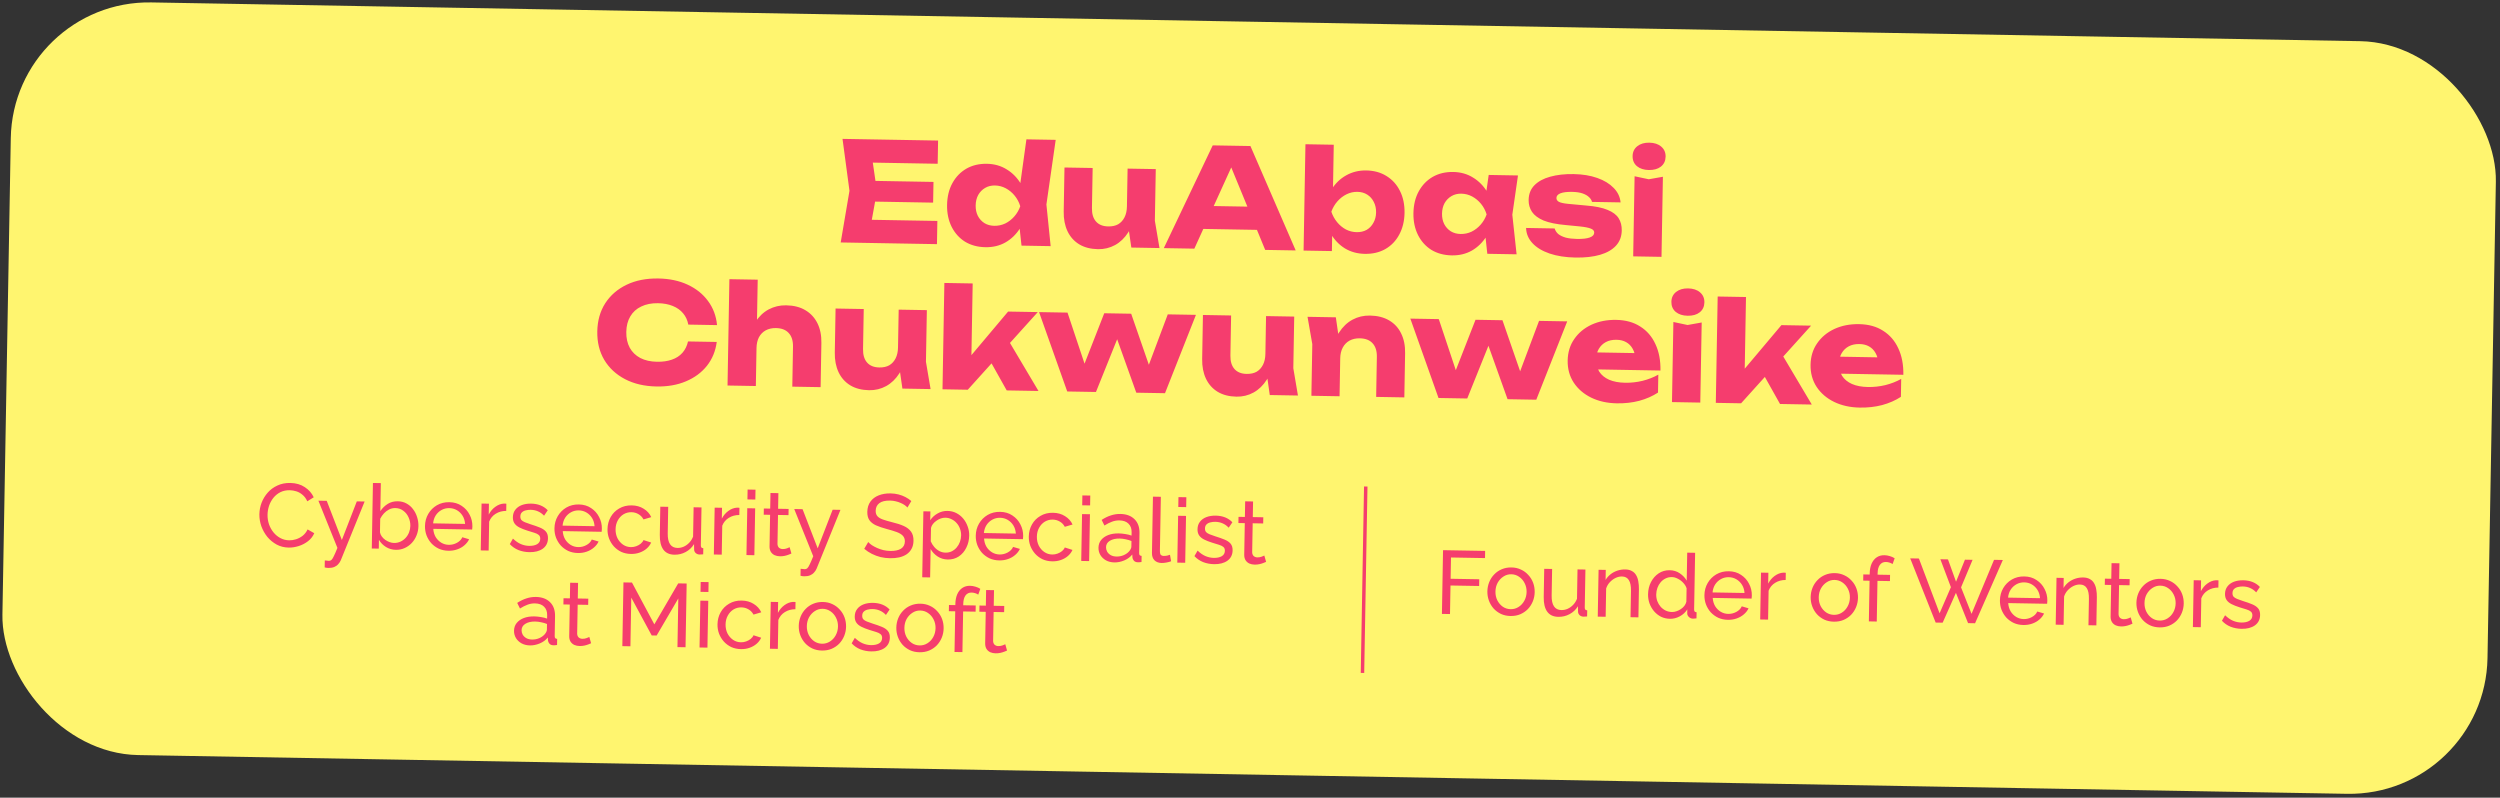 <?xml version="1.0" encoding="UTF-8"?> <svg xmlns="http://www.w3.org/2000/svg" width="724" height="231" viewBox="0 0 724 231" fill="none"><rect x="0" y="0" width="724" height="231" fill="#333333" stroke="none"/><rect x="3.824" width="719.79" height="218" rx="40" transform="rotate(1.005 3.824 0)" fill="#FFF56F"></rect><path d="M270.339 52.683L270.233 58.682L248.277 58.297L248.382 52.298L270.339 52.683ZM253.968 55.396L251.798 67.4L248.504 63.582L271.461 63.985L271.343 70.704L243.467 70.215L246.01 55.257L243.993 40.219L271.669 40.705L271.551 47.424L248.795 47.024L252.22 43.324L253.968 55.396ZM295.83 71.133L294.9 62.556L296.349 59.781L295.051 56.237L297.25 40.353L305.729 40.502L303.04 59.218L304.269 71.281L295.83 71.133ZM297.79 59.766C297.374 62.159 296.591 64.252 295.439 66.046C294.314 67.839 292.889 69.228 291.165 70.211C289.468 71.168 287.54 71.628 285.38 71.59C283.141 71.551 281.176 71.023 279.487 70.006C277.825 68.964 276.53 67.527 275.602 65.698C274.674 63.841 274.231 61.726 274.273 59.353C274.316 56.927 274.833 54.816 275.824 53.019C276.816 51.223 278.161 49.833 279.858 48.849C281.582 47.866 283.564 47.394 285.804 47.434C287.964 47.471 289.874 48.012 291.536 49.054C293.226 50.071 294.614 51.495 295.702 53.328C296.791 55.134 297.486 57.28 297.79 59.766ZM282.552 59.498C282.532 60.618 282.741 61.622 283.179 62.51C283.644 63.398 284.285 64.103 285.102 64.624C285.92 65.118 286.863 65.375 287.929 65.394C289.049 65.413 290.106 65.192 291.101 64.729C292.097 64.24 292.976 63.562 293.737 62.695C294.499 61.828 295.077 60.838 295.47 59.725C295.117 58.572 294.575 57.549 293.843 56.656C293.112 55.763 292.258 55.055 291.28 54.531C290.303 54.007 289.254 53.735 288.134 53.715C287.068 53.697 286.117 53.933 285.281 54.425C284.446 54.918 283.78 55.599 283.285 56.471C282.816 57.343 282.572 58.352 282.552 59.498ZM317.98 72.162C315.847 72.124 314.028 71.652 312.524 70.746C311.046 69.84 309.922 68.58 309.15 66.966C308.379 65.326 308.012 63.426 308.05 61.266L308.274 48.508L316.432 48.651L316.229 60.249C316.199 61.929 316.59 63.229 317.401 64.15C318.211 65.072 319.39 65.546 320.936 65.573C322.083 65.593 323.047 65.383 323.828 64.943C324.609 64.477 325.221 63.808 325.663 62.935C326.105 62.063 326.337 61.013 326.359 59.787L328.855 61.151C328.519 63.572 327.817 65.613 326.747 67.275C325.705 68.91 324.43 70.141 322.922 70.968C321.414 71.795 319.767 72.193 317.98 72.162ZM327.63 71.691L326.311 62.507L326.551 48.829L334.71 48.972L334.447 63.929L335.789 71.834L327.63 71.691ZM345.742 66.248L345.859 59.569L366.536 59.932L366.419 66.611L345.742 66.248ZM362.125 42.292L375.236 72.526L366.398 72.371L355.424 45.695L357.824 45.737L345.881 72.011L337.042 71.856L351.206 42.1L362.125 42.292ZM378.058 41.771L386.256 41.915L386 56.513L384.884 58.573L384.783 64.332L385.828 66.351L385.716 72.71L377.517 72.566L378.058 41.771ZM383.276 61.266C383.693 58.792 384.464 56.672 385.588 54.905C386.713 53.111 388.138 51.736 389.861 50.779C391.612 49.797 393.554 49.324 395.687 49.361C397.927 49.401 399.878 49.942 401.54 50.984C403.228 52.027 404.523 53.464 405.425 55.293C406.353 57.123 406.795 59.251 406.753 61.677C406.711 64.05 406.194 66.148 405.202 67.971C404.237 69.768 402.893 71.158 401.168 72.141C399.471 73.098 397.503 73.557 395.263 73.518C393.104 73.48 391.179 72.953 389.49 71.936C387.801 70.893 386.427 69.455 385.365 67.623C384.304 65.791 383.608 63.672 383.276 61.266ZM398.514 61.533C398.534 60.386 398.312 59.369 397.847 58.481C397.41 57.593 396.782 56.888 395.964 56.367C395.147 55.846 394.191 55.576 393.098 55.557C392.005 55.538 390.961 55.773 389.965 56.262C388.97 56.751 388.091 57.429 387.329 58.296C386.567 59.163 385.976 60.166 385.556 61.306C385.936 62.432 386.492 63.442 387.223 64.335C387.954 65.228 388.809 65.937 389.786 66.46C390.764 66.958 391.8 67.216 392.893 67.235C393.986 67.254 394.95 67.031 395.785 66.566C396.621 66.074 397.273 65.392 397.741 64.52C398.237 63.648 398.494 62.653 398.514 61.533ZM430.727 73.5L429.832 65.243L430.967 62.102L429.943 58.924L431.128 50.663L439.607 50.812L437.967 62.185L439.206 73.648L430.727 73.5ZM432.847 62.135C432.431 64.528 431.648 66.621 430.496 68.415C429.371 70.209 427.947 71.597 426.223 72.581C424.526 73.538 422.597 73.997 420.438 73.959C418.198 73.92 416.233 73.392 414.544 72.376C412.882 71.333 411.587 69.897 410.659 68.067C409.732 66.21 409.289 64.096 409.33 61.723C409.373 59.296 409.89 57.185 410.882 55.389C411.873 53.593 413.218 52.203 414.916 51.219C416.64 50.236 418.622 49.764 420.861 49.803C423.021 49.841 424.932 50.381 426.594 51.424C428.283 52.44 429.671 53.865 430.759 55.698C431.848 57.504 432.544 59.65 432.847 62.135ZM417.609 61.868C417.59 62.988 417.799 63.992 418.236 64.879C418.701 65.768 419.342 66.472 420.16 66.993C420.978 67.488 421.92 67.744 422.987 67.763C424.106 67.783 425.164 67.561 426.159 67.099C427.154 66.609 428.033 65.931 428.795 65.065C429.557 64.198 430.134 63.208 430.527 62.094C430.174 60.941 429.632 59.919 428.901 59.026C428.17 58.133 427.315 57.424 426.338 56.9C425.36 56.376 424.311 56.105 423.191 56.085C422.125 56.066 421.174 56.303 420.339 56.795C419.503 57.287 418.838 57.969 418.342 58.84C417.874 59.712 417.629 60.721 417.609 61.868ZM469.66 66.742C469.63 68.501 469.07 69.972 467.983 71.153C466.895 72.334 465.36 73.214 463.376 73.793C461.392 74.371 459.014 74.636 456.241 74.588C453.388 74.537 450.888 74.147 448.74 73.416C446.619 72.685 444.97 71.683 443.792 70.409C442.614 69.134 442 67.67 441.949 66.015L450.228 66.161C450.404 66.777 450.754 67.317 451.279 67.779C451.832 68.216 452.559 68.562 453.462 68.818C454.364 69.047 455.442 69.173 456.695 69.195C458.322 69.223 459.551 69.085 460.383 68.779C461.242 68.474 461.677 68.002 461.688 67.362C461.697 66.855 461.384 66.476 460.748 66.225C460.113 65.947 459.023 65.728 457.479 65.568L453.445 65.177C450.756 64.943 448.616 64.505 447.027 63.864C445.466 63.197 444.347 62.364 443.671 61.365C442.995 60.34 442.669 59.187 442.691 57.907C442.722 56.174 443.28 54.757 444.366 53.656C445.479 52.529 447.001 51.702 448.93 51.176C450.887 50.623 453.158 50.37 455.745 50.415C458.304 50.46 460.578 50.833 462.566 51.535C464.554 52.236 466.137 53.198 467.316 54.419C468.495 55.613 469.164 57.011 469.323 58.614L461.044 58.469C460.92 57.96 460.634 57.502 460.188 57.094C459.742 56.66 459.122 56.302 458.327 56.021C457.532 55.74 456.507 55.589 455.254 55.567C453.788 55.541 452.665 55.682 451.886 55.988C451.134 56.295 450.753 56.742 450.743 57.328C450.735 57.782 450.955 58.145 451.404 58.42C451.879 58.695 452.755 58.897 454.033 59.026L459.346 59.52C461.982 59.726 464.055 60.149 465.564 60.789C467.074 61.402 468.14 62.208 468.762 63.205C469.385 64.203 469.684 65.382 469.66 66.742ZM473.378 51.044L477.484 51.917L481.577 51.188L481.17 74.385L472.971 74.241L473.378 51.044ZM477.491 49.236C476.077 49.212 474.937 48.845 474.069 48.136C473.202 47.401 472.779 46.42 472.801 45.193C472.822 43.994 473.279 43.041 474.171 42.337C475.064 41.633 476.216 41.293 477.63 41.318C479.096 41.343 480.249 41.724 481.09 42.458C481.957 43.194 482.38 44.161 482.359 45.361C482.338 46.588 481.881 47.553 480.988 48.258C480.123 48.936 478.957 49.262 477.491 49.236ZM207.567 99.029C207.227 101.664 206.28 103.967 204.725 105.94C203.171 107.887 201.144 109.385 198.646 110.434C196.173 111.485 193.338 111.982 190.138 111.925C186.645 111.864 183.604 111.157 181.014 109.805C178.424 108.453 176.416 106.591 174.991 104.219C173.592 101.847 172.92 99.101 172.975 95.982C173.03 92.862 173.798 90.142 175.279 87.821C176.786 85.501 178.858 83.71 181.494 82.449C184.13 81.189 187.194 80.589 190.687 80.65C193.886 80.706 196.703 81.302 199.137 82.439C201.597 83.575 203.57 85.157 205.054 87.183C206.54 89.183 207.406 91.505 207.653 94.15L199.334 94.004C199.09 92.719 198.589 91.63 197.831 90.737C197.074 89.817 196.073 89.106 194.828 88.604C193.61 88.103 192.188 87.838 190.561 87.809C188.695 87.776 187.076 88.095 185.704 88.764C184.332 89.407 183.275 90.362 182.533 91.629C181.791 92.869 181.405 94.37 181.374 96.129C181.343 97.889 181.676 99.415 182.374 100.708C183.072 101.973 184.094 102.965 185.442 103.682C186.79 104.372 188.397 104.734 190.264 104.767C191.89 104.795 193.321 104.593 194.555 104.162C195.816 103.73 196.841 103.068 197.63 102.175C198.419 101.282 198.959 100.185 199.248 98.883L207.567 99.029ZM211.233 80.851L219.432 80.995L218.892 111.79L210.693 111.646L211.233 80.851ZM227.663 88.42C229.876 88.459 231.734 88.931 233.239 89.838C234.77 90.745 235.935 92.006 236.733 93.62C237.531 95.234 237.912 97.135 237.873 99.321L237.649 112.119L229.45 111.975L229.653 100.377C229.683 98.67 229.266 97.356 228.402 96.434C227.565 95.513 226.333 95.038 224.707 95.009C223.587 94.99 222.596 95.212 221.735 95.677C220.9 96.143 220.248 96.811 219.779 97.683C219.337 98.556 219.106 99.592 219.084 100.791L216.548 99.427C216.911 97.006 217.626 94.978 218.695 93.344C219.764 91.682 221.066 90.438 222.601 89.611C224.163 88.785 225.85 88.388 227.663 88.42ZM251.687 113.005C249.554 112.968 247.735 112.496 246.231 111.589C244.753 110.683 243.629 109.423 242.857 107.81C242.086 106.169 241.719 104.269 241.757 102.109L241.981 89.351L250.139 89.495L249.936 101.093C249.906 102.772 250.297 104.073 251.108 104.994C251.918 105.915 253.097 106.389 254.643 106.416C255.79 106.436 256.753 106.226 257.535 105.787C258.316 105.32 258.928 104.651 259.37 103.779C259.812 102.906 260.044 101.857 260.065 100.63L262.562 101.994C262.226 104.415 261.524 106.457 260.454 108.118C259.412 109.754 258.137 110.985 256.629 111.812C255.121 112.639 253.474 113.037 251.687 113.005ZM261.337 112.534L260.018 103.35L260.258 89.672L268.416 89.815L268.154 104.773L269.496 112.678L261.337 112.534ZM281.262 106.363L279.036 105.564L291.947 90.228L300.545 90.379L280.268 112.867L272.949 112.738L273.489 81.943L281.688 82.087L281.262 106.363ZM285.223 101.792L291.458 97.581L300.745 113.226L291.546 113.064L285.223 101.792ZM333.947 109.208L331.387 109.163L338.186 91.039L346.345 91.182L337.385 113.869L329.067 113.723L322.24 94.64L324.96 94.688L317.389 113.518L309.07 113.372L300.912 90.385L309.151 90.53L315.27 108.88L312.71 108.835L319.789 90.716L327.588 90.853L333.947 109.208ZM358.077 114.872C355.944 114.834 354.125 114.362 352.621 113.456C351.143 112.55 350.019 111.29 349.247 109.676C348.475 108.036 348.109 106.136 348.147 103.976L348.37 91.218L356.529 91.361L356.326 102.959C356.296 104.639 356.687 105.939 357.497 106.86C358.308 107.781 359.487 108.255 361.033 108.283C362.18 108.303 363.143 108.093 363.925 107.653C364.706 107.187 365.318 106.517 365.76 105.645C366.202 104.773 366.434 103.723 366.455 102.497L368.952 103.861C368.616 106.282 367.913 108.323 366.844 109.985C365.802 111.62 364.527 112.851 363.019 113.678C361.511 114.505 359.863 114.903 358.077 114.872ZM367.727 114.401L366.408 105.216L366.648 91.538L374.806 91.682L374.544 106.639L375.885 114.544L367.727 114.401ZM378.66 91.749L386.858 91.893L388.178 101.038L387.937 114.756L379.779 114.612L380.041 99.655L378.66 91.749ZM396.749 91.386C398.935 91.425 400.794 91.897 402.325 92.805C403.856 93.712 405.007 94.972 405.779 96.586C406.577 98.2 406.957 100.1 406.919 102.287L406.694 115.085L398.536 114.941L398.739 103.343C398.769 101.637 398.352 100.323 397.488 99.401C396.651 98.479 395.419 98.004 393.793 97.976C392.673 97.956 391.682 98.179 390.82 98.644C389.985 99.109 389.334 99.778 388.865 100.65C388.396 101.522 388.151 102.557 388.13 103.757L385.634 102.393C385.996 99.972 386.712 97.945 387.781 96.31C388.85 94.648 390.152 93.404 391.687 92.578C393.222 91.751 394.909 91.354 396.749 91.386ZM441.469 111.094L438.91 111.049L445.709 92.925L453.867 93.069L444.908 115.755L436.589 115.609L429.763 96.526L432.483 96.574L424.911 115.404L416.592 115.258L408.434 92.272L416.673 92.416L422.792 110.766L420.232 110.721L427.311 92.603L435.11 92.74L441.469 111.094ZM468.222 116.804C465.449 116.755 462.978 116.205 460.809 115.154C458.668 114.103 456.986 112.66 455.765 110.825C454.544 108.963 453.955 106.819 453.997 104.393C454.039 102.02 454.675 99.951 455.906 98.185C457.138 96.393 458.802 95.009 460.9 94.032C463.024 93.056 465.406 92.591 468.045 92.637C470.792 92.686 473.114 93.326 475.013 94.56C476.939 95.767 478.402 97.46 479.404 99.638C480.433 101.816 480.922 104.372 480.87 107.305L460.553 106.948L460.64 102.029L476.357 102.305L473.647 103.977C473.561 102.802 473.285 101.811 472.819 101.002C472.354 100.167 471.725 99.53 470.933 99.089C470.167 98.649 469.238 98.419 468.144 98.4C466.945 98.379 465.914 98.601 465.052 99.066C464.191 99.531 463.512 100.186 463.017 101.03C462.523 101.849 462.266 102.817 462.246 103.937C462.221 105.377 462.52 106.609 463.142 107.634C463.791 108.632 464.737 109.409 465.981 109.964C467.252 110.519 468.807 110.813 470.646 110.846C472.326 110.875 473.996 110.691 475.657 110.294C477.345 109.87 478.875 109.27 480.249 108.494L480.158 113.693C478.566 114.732 476.752 115.527 474.715 116.078C472.706 116.603 470.541 116.845 468.222 116.804ZM484.612 93.248L488.718 94.12L492.811 93.392L492.404 116.588L484.205 116.444L484.612 93.248ZM488.725 91.44C487.312 91.415 486.171 91.048 485.303 90.34C484.436 89.604 484.013 88.624 484.035 87.397C484.056 86.197 484.513 85.245 485.405 84.541C486.298 83.836 487.45 83.496 488.864 83.521C490.33 83.547 491.484 83.927 492.324 84.662C493.191 85.397 493.614 86.365 493.593 87.565C493.572 88.791 493.115 89.757 492.222 90.461C491.357 91.139 490.191 91.466 488.725 91.44ZM505.212 110.292L502.986 109.493L515.897 94.157L524.495 94.308L504.218 116.796L496.899 116.667L497.439 85.872L505.638 86.016L505.212 110.292ZM509.173 105.721L515.407 101.509L524.694 117.155L515.496 116.993L509.173 105.721ZM538.562 118.038C535.789 117.99 533.319 117.439 531.15 116.388C529.008 115.337 527.327 113.894 526.105 112.059C524.884 110.197 524.295 108.053 524.338 105.627C524.379 103.254 525.016 101.185 526.247 99.419C527.479 97.627 529.143 96.243 531.241 95.266C533.365 94.29 535.747 93.825 538.386 93.871C541.132 93.919 543.455 94.56 545.354 95.794C547.279 97.001 548.743 98.694 549.745 100.872C550.774 103.05 551.262 105.606 551.211 108.539L530.894 108.182L530.98 103.263L546.698 103.539L543.988 105.211C543.902 104.036 543.626 103.045 543.16 102.236C542.695 101.401 542.066 100.764 541.274 100.323C540.508 99.883 539.578 99.653 538.485 99.634C537.285 99.613 536.255 99.835 535.393 100.3C534.531 100.765 533.853 101.42 533.358 102.264C532.864 103.083 532.607 104.052 532.587 105.171C532.562 106.611 532.86 107.843 533.482 108.868C534.132 109.866 535.078 110.643 536.322 111.198C537.592 111.754 539.148 112.048 540.987 112.08C542.667 112.109 544.337 111.925 545.998 111.528C547.685 111.104 549.216 110.504 550.59 109.728L550.499 114.927C548.907 115.966 547.093 116.761 545.056 117.312C543.047 117.837 540.882 118.079 538.562 118.038Z" fill="#F53D6E"></path><path d="M75.116 148.914C75.136 147.787 75.346 146.69 75.746 145.622C76.163 144.537 76.753 143.559 77.513 142.689C78.292 141.801 79.231 141.107 80.332 140.606C81.434 140.088 82.677 139.841 84.064 139.865C85.71 139.894 87.116 140.3 88.281 141.083C89.447 141.849 90.305 142.826 90.856 144.015L88.99 145.178C88.639 144.392 88.182 143.769 87.618 143.308C87.072 142.83 86.471 142.49 85.816 142.288C85.178 142.086 84.547 141.98 83.923 141.969C82.9 141.951 81.987 142.143 81.183 142.545C80.395 142.947 79.727 143.49 79.178 144.174C78.628 144.858 78.207 145.631 77.915 146.492C77.64 147.337 77.495 148.192 77.48 149.059C77.463 150.012 77.603 150.933 77.899 151.823C78.213 152.712 78.65 153.5 79.21 154.186C79.77 154.872 80.436 155.421 81.209 155.833C81.982 156.246 82.828 156.46 83.746 156.476C84.388 156.487 85.048 156.386 85.728 156.173C86.408 155.959 87.047 155.624 87.644 155.166C88.242 154.691 88.721 154.076 89.081 153.319L91.012 154.419C90.614 155.331 90.011 156.101 89.203 156.728C88.394 157.355 87.493 157.825 86.5 158.137C85.523 158.449 84.559 158.597 83.606 158.58C82.341 158.558 81.184 158.269 80.136 157.713C79.089 157.14 78.183 156.396 77.419 155.481C76.673 154.549 76.093 153.516 75.679 152.382C75.283 151.231 75.096 150.075 75.116 148.914ZM94.063 162.3C94.288 162.321 94.513 162.343 94.738 162.364C94.962 162.402 95.135 162.423 95.257 162.425C95.534 162.43 95.778 162.339 95.99 162.152C96.201 161.965 96.433 161.596 96.685 161.046C96.954 160.513 97.298 159.722 97.715 158.671L92.208 145.001L94.625 145.043L99.003 156.38L103.334 145.196L105.596 145.236L98.692 162.251C98.529 162.647 98.289 163.016 97.971 163.357C97.67 163.715 97.283 163.995 96.812 164.194C96.34 164.394 95.775 164.488 95.117 164.477C94.961 164.474 94.796 164.462 94.623 164.442C94.468 164.422 94.269 164.384 94.027 164.328L94.063 162.3ZM114.632 159.228C113.574 159.21 112.617 158.933 111.76 158.398C110.902 157.863 110.23 157.175 109.742 156.334L109.697 158.882L107.669 158.846L108.002 139.869L110.29 139.909L110.148 148.02C110.735 147.146 111.449 146.448 112.291 145.925C113.132 145.403 114.107 145.151 115.216 145.17C116.152 145.187 116.989 145.401 117.727 145.813C118.466 146.207 119.089 146.747 119.597 147.432C120.123 148.1 120.517 148.861 120.779 149.715C121.059 150.552 121.191 151.429 121.175 152.348C121.159 153.301 120.978 154.2 120.634 155.043C120.307 155.869 119.844 156.607 119.243 157.255C118.642 157.886 117.949 158.376 117.163 158.727C116.394 159.077 115.55 159.244 114.632 159.228ZM114.094 157.243C114.77 157.254 115.397 157.127 115.973 156.859C116.55 156.592 117.051 156.228 117.475 155.768C117.899 155.307 118.229 154.775 118.465 154.173C118.701 153.57 118.824 152.948 118.836 152.307C118.851 151.423 118.675 150.588 118.308 149.801C117.957 149.015 117.448 148.382 116.781 147.902C116.131 147.405 115.364 147.149 114.48 147.134C113.839 147.123 113.238 147.259 112.678 147.544C112.119 147.829 111.618 148.21 111.176 148.688C110.752 149.149 110.396 149.663 110.109 150.23L110.04 154.155C110.119 154.59 110.294 154.992 110.565 155.36C110.836 155.729 111.168 156.056 111.562 156.34C111.956 156.607 112.368 156.822 112.799 156.986C113.247 157.15 113.678 157.235 114.094 157.243ZM129.867 159.496C128.844 159.478 127.911 159.279 127.069 158.9C126.243 158.505 125.524 157.98 124.912 157.328C124.317 156.659 123.853 155.897 123.522 155.042C123.207 154.187 123.058 153.283 123.075 152.329C123.098 151.047 123.413 149.882 124.021 148.835C124.628 147.789 125.458 146.954 126.509 146.331C127.577 145.708 128.787 145.408 130.139 145.432C131.508 145.456 132.69 145.806 133.683 146.483C134.695 147.142 135.468 148.005 136.004 149.072C136.558 150.121 136.824 151.253 136.803 152.466C136.8 152.639 136.788 152.813 136.768 152.986C136.765 153.142 136.754 153.263 136.735 153.349L125.479 153.152C125.533 154.037 125.762 154.83 126.165 155.53C126.587 156.214 127.132 156.761 127.801 157.171C128.47 157.564 129.195 157.768 129.975 157.781C130.806 157.796 131.59 157.602 132.325 157.198C133.078 156.795 133.599 156.259 133.888 155.587L135.854 156.168C135.548 156.821 135.095 157.403 134.497 157.913C133.916 158.422 133.224 158.818 132.422 159.098C131.637 159.379 130.785 159.512 129.867 159.496ZM125.429 151.565L134.684 151.727C134.63 150.842 134.392 150.057 133.971 149.374C133.549 148.691 133.004 148.152 132.335 147.759C131.666 147.366 130.924 147.162 130.109 147.148C129.312 147.134 128.572 147.312 127.889 147.681C127.207 148.05 126.643 148.569 126.198 149.238C125.77 149.906 125.514 150.682 125.429 151.565ZM146.603 147.957C145.459 147.955 144.44 148.231 143.546 148.788C142.67 149.327 142.041 150.088 141.659 151.069L141.513 159.44L139.225 159.4L139.463 145.83L141.595 145.867L141.54 149.013C142.024 148.085 142.652 147.342 143.425 146.783C144.215 146.208 145.035 145.893 145.886 145.838C146.059 145.842 146.206 145.844 146.328 145.846C146.449 145.848 146.553 145.859 146.639 145.878L146.603 147.957ZM153.318 159.907C152.191 159.887 151.137 159.687 150.156 159.305C149.174 158.907 148.335 158.329 147.638 157.571L148.55 155.975C149.317 156.716 150.088 157.25 150.862 157.576C151.636 157.901 152.431 158.071 153.245 158.085C154.181 158.102 154.947 157.942 155.542 157.606C156.138 157.252 156.442 156.729 156.454 156.035C156.463 155.533 156.313 155.157 156.006 154.909C155.715 154.662 155.294 154.455 154.742 154.289C154.191 154.106 153.536 153.904 152.777 153.683C151.846 153.389 151.062 153.08 150.427 152.757C149.791 152.434 149.312 152.036 148.991 151.562C148.67 151.088 148.516 150.496 148.528 149.785C148.544 148.919 148.782 148.195 149.243 147.614C149.704 147.015 150.327 146.566 151.112 146.268C151.915 145.97 152.819 145.83 153.824 145.848C154.829 145.865 155.737 146.037 156.546 146.364C157.355 146.69 158.049 147.161 158.627 147.778L157.559 149.346C157.032 148.782 156.45 148.364 155.813 148.093C155.177 147.804 154.46 147.653 153.663 147.639C153.195 147.631 152.735 147.684 152.282 147.797C151.829 147.893 151.453 148.086 151.153 148.375C150.854 148.647 150.7 149.043 150.691 149.563C150.683 149.997 150.79 150.345 151.01 150.609C151.249 150.856 151.592 151.07 152.039 151.251C152.504 151.433 153.064 151.633 153.719 151.853C154.736 152.165 155.615 152.475 156.355 152.783C157.112 153.091 157.695 153.483 158.103 153.958C158.51 154.433 158.707 155.087 158.692 155.919C158.67 157.201 158.167 158.198 157.184 158.909C156.201 159.602 154.912 159.935 153.318 159.907ZM167.363 160.153C166.34 160.135 165.408 159.937 164.565 159.558C163.74 159.162 163.021 158.638 162.408 157.986C161.813 157.317 161.35 156.555 161.018 155.699C160.703 154.844 160.555 153.94 160.571 152.987C160.594 151.705 160.909 150.54 161.517 149.493C162.125 148.446 162.954 147.611 164.005 146.988C165.074 146.366 166.284 146.066 167.635 146.09C169.005 146.114 170.186 146.464 171.18 147.14C172.191 147.8 172.964 148.663 173.5 149.729C174.054 150.779 174.32 151.911 174.299 153.124C174.296 153.297 174.284 153.47 174.264 153.643C174.261 153.799 174.25 153.921 174.232 154.007L162.975 153.809C163.029 154.695 163.258 155.487 163.662 156.188C164.083 156.871 164.628 157.418 165.297 157.829C165.966 158.222 166.691 158.425 167.471 158.439C168.303 158.454 169.086 158.259 169.821 157.856C170.574 157.453 171.095 156.916 171.384 156.245L173.35 156.826C173.044 157.479 172.592 158.061 171.993 158.57C171.412 159.08 170.72 159.476 169.918 159.756C169.133 160.037 168.281 160.17 167.363 160.153ZM162.925 152.222L172.18 152.385C172.126 151.5 171.888 150.715 171.467 150.032C171.045 149.348 170.5 148.81 169.831 148.417C169.162 148.024 168.42 147.82 167.605 147.806C166.808 147.792 166.068 147.969 165.386 148.339C164.703 148.708 164.139 149.227 163.694 149.895C163.266 150.564 163.01 151.34 162.925 152.222ZM182.722 160.423C181.699 160.405 180.766 160.207 179.924 159.828C179.098 159.432 178.38 158.899 177.767 158.23C177.172 157.56 176.709 156.798 176.377 155.943C176.063 155.088 175.914 154.184 175.931 153.231C175.953 151.948 176.26 150.783 176.85 149.736C177.441 148.689 178.261 147.863 179.312 147.257C180.363 146.634 181.573 146.335 182.942 146.359C184.277 146.382 185.433 146.706 186.41 147.33C187.405 147.936 188.136 148.747 188.604 149.76L186.356 150.423C186.02 149.776 185.544 149.273 184.926 148.916C184.308 148.541 183.618 148.347 182.856 148.333C182.024 148.319 181.258 148.522 180.557 148.943C179.873 149.365 179.325 149.953 178.913 150.709C178.502 151.447 178.287 152.301 178.27 153.272C178.254 154.225 178.438 155.095 178.823 155.882C179.225 156.652 179.761 157.268 180.429 157.73C181.114 158.193 181.872 158.432 182.704 158.446C183.242 158.456 183.755 158.369 184.243 158.187C184.749 158.005 185.187 157.762 185.556 157.456C185.943 157.134 186.209 156.783 186.355 156.404L188.579 157.119C188.29 157.773 187.855 158.355 187.274 158.864C186.71 159.357 186.036 159.744 185.251 160.025C184.483 160.306 183.64 160.439 182.722 160.423ZM191.081 154.875L191.223 146.738L193.511 146.778L193.376 154.473C193.352 155.859 193.576 156.903 194.049 157.605C194.522 158.307 195.236 158.666 196.189 158.683C196.813 158.694 197.413 158.574 197.989 158.324C198.583 158.057 199.119 157.677 199.596 157.182C200.072 156.688 200.447 156.096 200.719 155.408L200.868 146.907L203.156 146.947L202.963 157.918C202.958 158.195 203.007 158.404 203.108 158.544C203.227 158.668 203.417 158.74 203.676 158.762L203.645 160.53C203.385 160.56 203.177 160.574 203.021 160.571C202.882 160.586 202.743 160.592 202.604 160.59C202.171 160.582 201.801 160.446 201.493 160.18C201.186 159.897 201.027 159.556 201.017 159.158L200.993 157.571C200.386 158.566 199.575 159.332 198.56 159.869C197.563 160.406 196.475 160.664 195.296 160.643C193.875 160.619 192.809 160.123 192.098 159.157C191.387 158.174 191.048 156.746 191.081 154.875ZM214.106 149.142C212.962 149.139 211.943 149.416 211.049 149.972C210.173 150.512 209.544 151.272 209.163 152.253L209.016 160.624L206.728 160.584L206.966 147.014L209.098 147.051L209.043 150.197C209.527 149.269 210.156 148.526 210.928 147.968C211.718 147.392 212.539 147.077 213.389 147.023C213.562 147.026 213.71 147.028 213.831 147.03C213.952 147.033 214.056 147.043 214.143 147.062L214.106 149.142ZM216.172 160.75L216.41 147.18L218.698 147.22L218.46 160.79L216.172 160.75ZM216.455 144.632L216.505 141.773L218.793 141.813L218.743 144.672L216.455 144.632ZM229.194 160.302C229.002 160.385 228.74 160.493 228.408 160.626C228.077 160.759 227.693 160.874 227.258 160.97C226.823 161.067 226.363 161.11 225.878 161.102C225.323 161.092 224.813 160.988 224.349 160.789C223.885 160.573 223.517 160.254 223.247 159.834C222.978 159.396 222.849 158.856 222.86 158.215L223.02 149.09L221.174 149.058L221.206 147.264L223.051 147.296L223.131 142.773L225.418 142.813L225.339 147.336L228.381 147.39L228.349 149.183L225.308 149.13L225.16 157.553C225.186 158.039 225.344 158.406 225.635 158.653C225.925 158.884 226.27 159.003 226.668 159.01C227.119 159.017 227.536 158.947 227.92 158.797C228.304 158.648 228.558 158.54 228.68 158.473L229.194 160.302ZM231.862 164.717C232.087 164.739 232.312 164.76 232.537 164.781C232.761 164.82 232.934 164.84 233.056 164.842C233.333 164.847 233.577 164.756 233.789 164.569C234 164.382 234.232 164.014 234.484 163.463C234.754 162.931 235.097 162.139 235.514 161.089L230.007 147.418L232.425 147.461L236.802 158.797L241.133 147.613L243.395 147.653L236.491 164.669C236.328 165.065 236.088 165.433 235.77 165.774C235.469 166.133 235.082 166.412 234.611 166.612C234.139 166.812 233.574 166.906 232.916 166.894C232.76 166.892 232.595 166.88 232.422 166.86C232.267 166.84 232.068 166.801 231.826 166.745L231.862 164.717ZM262.793 146.979C262.589 146.733 262.316 146.494 261.973 146.263C261.631 146.031 261.244 145.825 260.814 145.644C260.384 145.446 259.91 145.291 259.392 145.177C258.891 145.047 258.364 144.977 257.809 144.968C256.388 144.943 255.335 145.193 254.65 145.718C253.964 146.244 253.614 146.974 253.597 147.91C253.586 148.569 253.75 149.092 254.09 149.479C254.43 149.866 254.953 150.188 255.659 150.443C256.383 150.698 257.297 150.966 258.401 151.245C259.679 151.545 260.782 151.902 261.711 152.317C262.64 152.732 263.35 153.282 263.84 153.967C264.331 154.634 264.567 155.522 264.548 156.632C264.532 157.515 264.345 158.284 263.987 158.936C263.647 159.572 263.169 160.101 262.555 160.523C261.941 160.929 261.225 161.228 260.407 161.422C259.589 161.598 258.704 161.678 257.751 161.661C256.815 161.645 255.898 161.533 255 161.327C254.12 161.103 253.284 160.794 252.494 160.399C251.703 160.003 250.966 159.514 250.283 158.93L251.436 156.974C251.708 157.273 252.058 157.574 252.486 157.876C252.932 158.161 253.43 158.43 253.98 158.683C254.548 158.935 255.16 159.145 255.815 159.313C256.472 159.463 257.146 159.544 257.839 159.556C259.157 159.579 260.183 159.363 260.919 158.908C261.656 158.436 262.032 157.74 262.048 156.822C262.06 156.129 261.862 155.57 261.453 155.147C261.062 154.724 260.47 154.367 259.678 154.076C258.886 153.785 257.92 153.49 256.781 153.193C255.539 152.859 254.496 152.503 253.653 152.124C252.811 151.728 252.178 151.222 251.755 150.608C251.35 149.994 251.156 149.202 251.173 148.232C251.194 147.053 251.497 146.062 252.083 145.257C252.67 144.453 253.469 143.851 254.481 143.453C255.494 143.055 256.633 142.867 257.898 142.889C258.73 142.903 259.499 143.004 260.207 143.189C260.932 143.375 261.603 143.63 262.222 143.953C262.84 144.276 263.406 144.658 263.918 145.101L262.793 146.979ZM274.474 162.033C273.365 162.013 272.382 161.718 271.525 161.149C270.669 160.579 269.996 159.865 269.509 159.007L269.365 167.222L267.077 167.182L267.412 148.075L269.44 148.11L269.395 150.658C269.947 149.835 270.661 149.18 271.536 148.693C272.412 148.188 273.361 147.945 274.383 147.963C275.319 147.979 276.173 148.185 276.947 148.58C277.72 148.975 278.387 149.507 278.947 150.175C279.507 150.844 279.936 151.605 280.233 152.46C280.548 153.298 280.697 154.176 280.681 155.094C280.658 156.377 280.378 157.551 279.839 158.616C279.318 159.682 278.592 160.527 277.662 161.152C276.733 161.76 275.67 162.054 274.474 162.033ZM273.807 160.045C274.483 160.056 275.092 159.928 275.634 159.661C276.194 159.376 276.668 159.003 277.058 158.541C277.465 158.063 277.778 157.522 277.997 156.92C278.215 156.317 278.33 155.695 278.341 155.053C278.353 154.377 278.243 153.734 278.011 153.123C277.796 152.513 277.477 151.97 277.052 151.494C276.644 151.019 276.156 150.646 275.589 150.376C275.039 150.089 274.435 149.94 273.777 149.928C273.361 149.921 272.926 149.992 272.473 150.14C272.037 150.288 271.617 150.506 271.213 150.794C270.81 151.064 270.466 151.379 270.182 151.738C269.899 152.097 269.71 152.484 269.616 152.898L269.548 156.771C269.797 157.365 270.135 157.908 270.559 158.401C270.984 158.894 271.48 159.293 272.047 159.598C272.614 159.885 273.201 160.034 273.807 160.045ZM289.371 162.294C288.349 162.276 287.416 162.078 286.573 161.699C285.748 161.303 285.029 160.779 284.417 160.127C283.821 159.457 283.358 158.695 283.026 157.84C282.712 156.985 282.563 156.081 282.58 155.128C282.602 153.845 282.918 152.681 283.525 151.634C284.133 150.587 284.963 149.752 286.014 149.129C287.082 148.506 288.292 148.207 289.644 148.231C291.013 148.255 292.194 148.605 293.188 149.281C294.199 149.94 294.973 150.803 295.509 151.87C296.063 152.92 296.329 154.051 296.308 155.265C296.305 155.438 296.293 155.611 296.273 155.784C296.27 155.94 296.259 156.061 296.24 156.147L284.984 155.95C285.038 156.835 285.266 157.628 285.67 158.328C286.092 159.012 286.637 159.559 287.306 159.969C287.975 160.362 288.699 160.566 289.479 160.58C290.311 160.594 291.095 160.4 291.83 159.997C292.582 159.594 293.103 159.057 293.392 158.386L295.359 158.966C295.052 159.62 294.6 160.201 294.002 160.711C293.421 161.221 292.729 161.616 291.927 161.897C291.142 162.178 290.29 162.31 289.371 162.294ZM284.934 154.363L294.188 154.525C294.134 153.64 293.897 152.856 293.475 152.172C293.054 151.489 292.509 150.951 291.84 150.557C291.17 150.164 290.428 149.961 289.614 149.946C288.817 149.932 288.077 150.11 287.394 150.479C286.712 150.849 286.148 151.368 285.703 152.036C285.275 152.705 285.019 153.48 284.934 154.363ZM304.73 162.563C303.708 162.545 302.775 162.347 301.932 161.968C301.107 161.572 300.388 161.04 299.776 160.37C299.181 159.701 298.718 158.939 298.386 158.083C298.071 157.228 297.923 156.324 297.939 155.371C297.962 154.089 298.268 152.924 298.859 151.877C299.449 150.83 300.27 150.003 301.321 149.398C302.372 148.775 303.582 148.475 304.951 148.499C306.285 148.522 307.441 148.846 308.418 149.47C309.413 150.077 310.145 150.887 310.612 151.901L308.364 152.564C308.029 151.916 307.552 151.414 306.934 151.056C306.317 150.681 305.627 150.487 304.864 150.474C304.032 150.459 303.266 150.663 302.565 151.084C301.882 151.505 301.334 152.094 300.922 152.849C300.51 153.587 300.296 154.442 300.279 155.412C300.262 156.365 300.446 157.235 300.831 158.022C301.234 158.792 301.769 159.408 302.437 159.871C303.122 160.333 303.881 160.572 304.713 160.587C305.25 160.596 305.763 160.51 306.252 160.328C306.758 160.146 307.195 159.902 307.565 159.597C307.952 159.274 308.218 158.923 308.363 158.544L310.587 159.26C310.298 159.913 309.863 160.495 309.282 161.005C308.719 161.498 308.045 161.885 307.26 162.166C306.492 162.447 305.649 162.579 304.73 162.563ZM313.124 162.451L313.362 148.881L315.65 148.921L315.412 162.491L313.124 162.451ZM313.407 146.333L313.457 143.474L315.745 143.514L315.694 146.373L313.407 146.333ZM318.118 158.612C318.133 157.745 318.389 157.004 318.885 156.389C319.399 155.756 320.092 155.274 320.965 154.943C321.838 154.612 322.846 154.456 323.99 154.476C324.596 154.487 325.237 154.55 325.911 154.666C326.585 154.764 327.181 154.913 327.697 155.113L327.714 154.125C327.733 153.085 327.435 152.265 326.821 151.665C326.208 151.048 325.33 150.729 324.186 150.709C323.441 150.696 322.719 150.822 322.021 151.087C321.34 151.335 320.614 151.704 319.843 152.193L319.04 150.567C319.934 149.975 320.826 149.54 321.715 149.261C322.604 148.965 323.525 148.825 324.479 148.842C326.212 148.872 327.572 149.381 328.56 150.37C329.549 151.34 330.028 152.684 329.998 154.399L329.897 160.144C329.892 160.422 329.941 160.631 330.042 160.771C330.161 160.895 330.351 160.967 330.61 160.989L330.579 162.757C330.354 162.788 330.154 162.81 329.98 162.824C329.824 162.839 329.694 162.845 329.59 162.843C329.053 162.834 328.648 162.68 328.376 162.38C328.121 162.081 327.979 161.766 327.95 161.437L327.913 160.578C327.311 161.33 326.529 161.906 325.569 162.305C324.608 162.704 323.66 162.895 322.724 162.879C321.823 162.863 321.02 162.667 320.316 162.291C319.612 161.897 319.066 161.385 318.679 160.754C318.291 160.106 318.105 159.391 318.118 158.612ZM326.94 159.729C327.152 159.49 327.321 159.25 327.447 159.009C327.573 158.751 327.637 158.536 327.64 158.363L327.67 156.673C327.136 156.455 326.576 156.29 325.988 156.175C325.401 156.044 324.822 155.973 324.25 155.963C323.089 155.942 322.14 156.16 321.404 156.615C320.685 157.053 320.319 157.671 320.305 158.468C320.298 158.901 320.403 159.328 320.621 159.748C320.856 160.151 321.197 160.486 321.643 160.754C322.107 161.022 322.676 161.162 323.352 161.174C324.063 161.186 324.741 161.059 325.387 160.793C326.034 160.51 326.551 160.155 326.94 159.729ZM333.894 143.832L336.182 143.872L335.911 159.34C335.898 160.085 335.994 160.546 336.199 160.723C336.403 160.9 336.653 160.991 336.948 160.996C337.312 161.003 337.659 160.974 337.989 160.911C338.32 160.83 338.599 160.748 338.826 160.665L339.157 162.543C338.773 162.693 338.32 162.815 337.798 162.909C337.277 163.004 336.816 163.048 336.418 163.041C335.534 163.026 334.837 162.762 334.325 162.25C333.832 161.739 333.593 161.033 333.608 160.132L333.894 143.832ZM340.948 162.939L341.186 149.369L343.474 149.409L343.235 162.979L340.948 162.939ZM341.231 146.821L341.281 143.962L343.568 144.002L343.518 146.861L341.231 146.821ZM351.588 163.385C350.461 163.366 349.407 163.165 348.426 162.784C347.445 162.385 346.605 161.807 345.908 161.049L346.82 159.453C347.587 160.195 348.358 160.728 349.132 161.054C349.907 161.38 350.701 161.55 351.516 161.564C352.452 161.58 353.217 161.42 353.813 161.084C354.408 160.73 354.712 160.207 354.724 159.514C354.733 159.011 354.584 158.636 354.276 158.388C353.986 158.14 353.564 157.933 353.013 157.768C352.461 157.585 351.806 157.382 351.047 157.161C350.116 156.867 349.333 156.559 348.697 156.236C348.061 155.912 347.583 155.514 347.262 155.04C346.94 154.567 346.786 153.974 346.799 153.264C346.814 152.397 347.052 151.673 347.513 151.092C347.974 150.493 348.597 150.045 349.383 149.747C350.185 149.449 351.089 149.309 352.095 149.326C353.1 149.344 354.007 149.516 354.816 149.842C355.625 150.168 356.319 150.64 356.897 151.257L355.83 152.824C355.302 152.26 354.72 151.843 354.083 151.571C353.447 151.283 352.73 151.132 351.933 151.118C351.465 151.109 351.005 151.162 350.552 151.275C350.1 151.371 349.724 151.564 349.424 151.854C349.124 152.126 348.97 152.522 348.961 153.042C348.953 153.475 349.06 153.824 349.281 154.088C349.519 154.334 349.862 154.548 350.309 154.73C350.774 154.911 351.334 155.112 351.989 155.331C353.007 155.644 353.885 155.954 354.625 156.262C355.383 156.57 355.965 156.961 356.373 157.436C356.781 157.912 356.977 158.565 356.963 159.397C356.94 160.68 356.437 161.676 355.454 162.387C354.471 163.081 353.182 163.413 351.588 163.385ZM366.663 162.714C366.471 162.797 366.209 162.905 365.877 163.038C365.546 163.171 365.162 163.286 364.727 163.382C364.292 163.478 363.832 163.522 363.347 163.514C362.792 163.504 362.283 163.4 361.818 163.201C361.354 162.985 360.987 162.666 360.717 162.245C360.447 161.807 360.318 161.268 360.329 160.626L360.489 151.502L358.643 151.469L358.675 149.676L360.52 149.708L360.6 145.185L362.887 145.225L362.808 149.748L365.85 149.802L365.818 151.595L362.777 151.542L362.629 159.965C362.655 160.45 362.813 160.817 363.104 161.065C363.394 161.296 363.739 161.414 364.138 161.421C364.588 161.429 365.005 161.358 365.389 161.209C365.773 161.06 366.027 160.952 366.149 160.884L366.663 162.714ZM148.861 182.646C148.876 181.78 149.132 181.039 149.628 180.423C150.142 179.791 150.835 179.309 151.708 178.978C152.58 178.646 153.589 178.491 154.733 178.511C155.339 178.521 155.979 178.585 156.653 178.7C157.328 178.799 157.923 178.948 158.44 179.148L158.457 178.16C158.475 177.12 158.178 176.3 157.564 175.7C156.951 175.082 156.072 174.764 154.929 174.744C154.183 174.73 153.462 174.856 152.764 175.122C152.083 175.37 151.357 175.738 150.586 176.228L149.782 174.601C150.677 174.01 151.569 173.575 152.458 173.296C153.347 173 154.268 172.86 155.221 172.876C156.954 172.907 158.315 173.416 159.303 174.404C160.292 175.375 160.771 176.718 160.741 178.434L160.64 184.179C160.635 184.456 160.683 184.665 160.785 184.806C160.904 184.929 161.094 185.002 161.353 185.024L161.322 186.792C161.096 186.822 160.897 186.845 160.723 186.859C160.567 186.874 160.437 186.88 160.333 186.878C159.795 186.869 159.391 186.714 159.119 186.415C158.864 186.116 158.722 185.801 158.693 185.471L158.656 184.612C158.053 185.365 157.272 185.94 156.311 186.34C155.351 186.739 154.403 186.93 153.467 186.914C152.566 186.898 151.763 186.702 151.059 186.325C150.355 185.932 149.809 185.419 149.422 184.788C149.034 184.14 148.847 183.426 148.861 182.646ZM157.683 183.763C157.895 183.524 158.064 183.285 158.19 183.044C158.315 182.786 158.38 182.571 158.383 182.397L158.413 180.708C157.879 180.49 157.318 180.324 156.731 180.21C156.144 180.078 155.564 180.007 154.992 179.997C153.831 179.977 152.883 180.194 152.147 180.65C151.428 181.088 151.062 181.705 151.048 182.503C151.04 182.936 151.146 183.362 151.364 183.782C151.599 184.185 151.94 184.521 152.386 184.788C152.849 185.057 153.419 185.197 154.095 185.209C154.805 185.221 155.484 185.094 156.13 184.828C156.776 184.545 157.294 184.19 157.683 183.763ZM171.182 186.288C170.989 186.372 170.727 186.48 170.396 186.613C170.064 186.746 169.681 186.86 169.246 186.957C168.81 187.053 168.35 187.097 167.865 187.088C167.31 187.079 166.801 186.974 166.336 186.775C165.872 186.559 165.505 186.241 165.235 185.82C164.965 185.382 164.836 184.842 164.847 184.201L165.007 175.076L163.162 175.044L163.193 173.25L165.039 173.283L165.118 168.759L167.406 168.799L167.326 173.323L170.368 173.376L170.336 175.17L167.295 175.117L167.147 183.539C167.173 184.025 167.332 184.392 167.622 184.64C167.913 184.87 168.257 184.989 168.656 184.996C169.106 185.004 169.524 184.933 169.908 184.784C170.292 184.635 170.545 184.526 170.668 184.459L171.182 186.288ZM196.191 187.403L196.438 173.313L190.165 184.047L188.735 184.022L182.816 173.074L182.569 187.164L180.229 187.123L180.553 168.666L183.023 168.709L189.493 180.811L196.41 168.944L198.854 168.987L198.53 187.444L196.191 187.403ZM202.586 187.515L202.824 173.946L205.112 173.986L204.874 187.556L202.586 187.515ZM202.869 171.398L202.919 168.538L205.207 168.579L205.157 171.438L202.869 171.398ZM214.578 187.986C213.556 187.968 212.623 187.77 211.78 187.391C210.955 186.995 210.236 186.462 209.624 185.793C209.029 185.123 208.565 184.361 208.234 183.506C207.919 182.651 207.77 181.747 207.787 180.794C207.81 179.511 208.116 178.346 208.707 177.299C209.297 176.252 210.118 175.426 211.168 174.82C212.22 174.197 213.43 173.898 214.799 173.922C216.133 173.945 217.289 174.269 218.266 174.893C219.261 175.499 219.992 176.31 220.46 177.323L218.212 177.986C217.877 177.339 217.4 176.836 216.782 176.479C216.165 176.104 215.475 175.91 214.712 175.896C213.88 175.882 213.114 176.085 212.413 176.506C211.73 176.928 211.182 177.516 210.77 178.272C210.358 179.01 210.144 179.864 210.127 180.835C210.11 181.788 210.294 182.658 210.679 183.445C211.082 184.215 211.617 184.831 212.285 185.293C212.97 185.756 213.729 185.995 214.561 186.009C215.098 186.019 215.611 185.932 216.099 185.75C216.605 185.568 217.043 185.325 217.413 185.019C217.8 184.697 218.066 184.346 218.211 183.967L220.435 184.682C220.146 185.336 219.711 185.918 219.13 186.428C218.567 186.92 217.892 187.307 217.107 187.588C216.34 187.869 215.497 188.002 214.578 187.986ZM230.35 176.431C229.205 176.428 228.186 176.705 227.293 177.261C226.416 177.801 225.788 178.561 225.406 179.543L225.259 187.913L222.972 187.873L223.21 174.303L225.342 174.341L225.286 177.486C225.771 176.558 226.399 175.815 227.172 175.257C227.962 174.681 228.782 174.366 229.633 174.312C229.806 174.315 229.953 174.317 230.075 174.32C230.196 174.322 230.3 174.332 230.386 174.351L230.35 176.431ZM238.034 188.397C237.011 188.379 236.087 188.181 235.262 187.803C234.436 187.407 233.726 186.883 233.131 186.231C232.536 185.562 232.081 184.8 231.767 183.945C231.452 183.09 231.303 182.194 231.32 181.259C231.336 180.305 231.517 179.407 231.861 178.564C232.205 177.72 232.686 176.983 233.304 176.353C233.922 175.705 234.65 175.206 235.489 174.857C236.345 174.49 237.284 174.316 238.306 174.334C239.311 174.352 240.227 174.558 241.052 174.954C241.877 175.333 242.588 175.857 243.183 176.526C243.795 177.178 244.259 177.932 244.573 178.787C244.887 179.642 245.036 180.546 245.02 181.499C245.003 182.435 244.823 183.324 244.479 184.168C244.135 185.011 243.653 185.757 243.035 186.405C242.417 187.035 241.681 187.534 240.825 187.9C239.986 188.25 239.056 188.415 238.034 188.397ZM233.659 181.326C233.642 182.261 233.827 183.114 234.212 183.884C234.615 184.654 235.15 185.27 235.818 185.732C236.486 186.177 237.236 186.407 238.068 186.422C238.9 186.436 239.658 186.224 240.342 185.785C241.043 185.347 241.599 184.75 242.011 183.994C242.441 183.222 242.664 182.368 242.68 181.432C242.697 180.496 242.504 179.643 242.101 178.873C241.716 178.104 241.181 177.488 240.495 177.025C239.827 176.562 239.077 176.324 238.246 176.309C237.414 176.295 236.656 176.515 235.972 176.971C235.288 177.41 234.731 178.007 234.302 178.762C233.89 179.518 233.676 180.372 233.659 181.326ZM252.322 188.648C251.195 188.628 250.141 188.428 249.16 188.047C248.179 187.648 247.339 187.07 246.642 186.312L247.554 184.716C248.321 185.457 249.092 185.991 249.866 186.317C250.641 186.642 251.435 186.812 252.25 186.827C253.186 186.843 253.951 186.683 254.546 186.347C255.142 185.993 255.446 185.47 255.458 184.776C255.467 184.274 255.318 183.899 255.01 183.65C254.719 183.403 254.298 183.196 253.747 183.03C253.195 182.847 252.54 182.645 251.781 182.424C250.85 182.13 250.067 181.821 249.431 181.498C248.795 181.175 248.317 180.777 247.995 180.303C247.674 179.829 247.52 179.237 247.533 178.527C247.548 177.66 247.786 176.936 248.247 176.355C248.708 175.756 249.331 175.308 250.117 175.009C250.919 174.711 251.823 174.571 252.828 174.589C253.834 174.606 254.741 174.778 255.55 175.105C256.359 175.431 257.053 175.902 257.631 176.519L256.564 178.087C256.036 177.523 255.454 177.105 254.817 176.834C254.181 176.545 253.464 176.394 252.667 176.38C252.199 176.372 251.739 176.425 251.286 176.538C250.834 176.634 250.458 176.827 250.158 177.116C249.858 177.388 249.704 177.784 249.695 178.304C249.687 178.738 249.794 179.086 250.015 179.35C250.253 179.597 250.596 179.811 251.043 179.992C251.508 180.174 252.068 180.374 252.723 180.594C253.74 180.906 254.619 181.217 255.359 181.524C256.117 181.832 256.699 182.224 257.107 182.699C257.515 183.174 257.711 183.828 257.697 184.66C257.674 185.942 257.171 186.939 256.188 187.65C255.205 188.343 253.916 188.676 252.322 188.648ZM266.289 188.893C265.266 188.875 264.342 188.677 263.517 188.298C262.692 187.903 261.982 187.379 261.386 186.727C260.791 186.058 260.336 185.295 260.022 184.44C259.708 183.586 259.559 182.69 259.575 181.754C259.592 180.801 259.772 179.903 260.116 179.059C260.461 178.216 260.942 177.479 261.559 176.848C262.178 176.2 262.906 175.702 263.744 175.352C264.6 174.986 265.539 174.812 266.562 174.83C267.567 174.847 268.482 175.054 269.307 175.45C270.133 175.829 270.843 176.352 271.438 177.022C272.051 177.674 272.514 178.427 272.829 179.282C273.143 180.137 273.292 181.041 273.275 181.995C273.259 182.93 273.078 183.82 272.734 184.664C272.39 185.507 271.909 186.253 271.291 186.901C270.673 187.531 269.936 188.03 269.08 188.396C268.242 188.745 267.311 188.911 266.289 188.893ZM261.914 181.821C261.898 182.757 262.082 183.61 262.468 184.379C262.87 185.149 263.405 185.765 264.073 186.228C264.742 186.673 265.492 186.903 266.324 186.917C267.155 186.932 267.913 186.72 268.597 186.281C269.298 185.843 269.855 185.246 270.267 184.49C270.696 183.718 270.919 182.863 270.936 181.928C270.952 180.992 270.759 180.139 270.357 179.369C269.971 178.599 269.436 177.983 268.751 177.521C268.083 177.058 267.333 176.82 266.501 176.805C265.669 176.79 264.911 177.011 264.227 177.467C263.543 177.906 262.987 178.503 262.557 179.258C262.145 180.014 261.931 180.868 261.914 181.821ZM276.428 188.811L276.634 177.035L274.789 177.002L274.82 175.209L276.666 175.241L276.671 174.955C276.69 173.846 276.872 172.896 277.215 172.104C277.576 171.296 278.072 170.68 278.704 170.258C279.335 169.836 280.076 169.632 280.925 169.647C281.462 169.656 281.989 169.744 282.506 169.909C283.024 170.056 283.488 170.264 283.9 170.531L283.298 172.211C283.059 172.033 282.758 171.889 282.396 171.779C282.051 171.669 281.705 171.611 281.358 171.605C280.613 171.592 280.027 171.876 279.601 172.458C279.193 173.023 278.979 173.843 278.96 174.917L278.954 175.281L282.567 175.345L282.536 177.138L278.922 177.075L278.716 188.851L276.428 188.811ZM291.642 188.402C291.449 188.485 291.187 188.593 290.856 188.726C290.524 188.859 290.141 188.974 289.705 189.07C289.27 189.166 288.81 189.21 288.325 189.202C287.77 189.192 287.261 189.088 286.796 188.889C286.332 188.673 285.965 188.354 285.695 187.933C285.425 187.495 285.296 186.956 285.307 186.314L285.467 177.19L283.622 177.157L283.653 175.364L285.499 175.396L285.578 170.873L287.866 170.913L287.786 175.436L290.828 175.489L290.796 177.283L287.755 177.23L287.607 185.653C287.633 186.138 287.792 186.505 288.082 186.753C288.373 186.984 288.717 187.102 289.116 187.109C289.566 187.117 289.984 187.046 290.368 186.897C290.752 186.748 291.005 186.64 291.128 186.572L291.642 188.402Z" fill="#F53D6E"></path><line x1="395.523" y1="140.893" x2="394.576" y2="194.884" stroke="#F53D6E"></line><path d="M417.581 177.785L417.904 159.328L430.096 159.542L430.06 161.622L420.208 161.449L420.099 167.61L428.392 167.755L428.358 169.705L420.065 169.56L419.92 177.826L417.581 177.785ZM437.457 178.394C436.435 178.376 435.511 178.178 434.685 177.799C433.86 177.403 433.15 176.88 432.554 176.228C431.959 175.559 431.505 174.796 431.19 173.941C430.876 173.086 430.727 172.191 430.743 171.255C430.76 170.302 430.941 169.404 431.285 168.56C431.629 167.717 432.11 166.98 432.728 166.349C433.346 165.701 434.074 165.203 434.912 164.853C435.768 164.487 436.707 164.313 437.73 164.331C438.735 164.348 439.65 164.555 440.476 164.951C441.301 165.329 442.011 165.853 442.606 166.523C443.219 167.175 443.682 167.928 443.997 168.783C444.311 169.638 444.46 170.542 444.443 171.496C444.427 172.431 444.247 173.321 443.902 174.164C443.558 175.008 443.077 175.754 442.459 176.401C441.841 177.032 441.104 177.531 440.248 177.897C439.41 178.246 438.48 178.412 437.457 178.394ZM433.083 171.322C433.066 172.258 433.251 173.111 433.636 173.88C434.038 174.65 434.574 175.266 435.242 175.729C435.91 176.174 436.66 176.404 437.492 176.418C438.324 176.433 439.082 176.221 439.765 175.782C440.467 175.344 441.023 174.747 441.435 173.991C441.865 173.219 442.088 172.364 442.104 171.428C442.121 170.493 441.927 169.64 441.525 168.87C441.14 168.1 440.604 167.484 439.919 167.021C439.251 166.559 438.501 166.321 437.669 166.306C436.837 166.291 436.079 166.512 435.395 166.968C434.712 167.407 434.155 168.004 433.726 168.759C433.314 169.515 433.099 170.369 433.083 171.322ZM447.062 172.868L447.205 164.731L449.493 164.771L449.358 172.466C449.333 173.852 449.558 174.896 450.031 175.598C450.504 176.3 451.217 176.659 452.17 176.676C452.794 176.687 453.394 176.567 453.971 176.317C454.565 176.05 455.1 175.67 455.577 175.175C456.054 174.681 456.428 174.089 456.7 173.401L456.849 164.9L459.137 164.94L458.945 175.911C458.94 176.188 458.988 176.397 459.09 176.537C459.209 176.661 459.398 176.733 459.658 176.755L459.627 178.523C459.366 178.553 459.158 178.567 459.002 178.564C458.863 178.579 458.724 178.585 458.586 178.583C458.152 178.575 457.782 178.439 457.475 178.173C457.168 177.89 457.009 177.55 456.999 177.151L456.974 175.564C456.367 176.559 455.557 177.325 454.542 177.862C453.544 178.399 452.456 178.657 451.278 178.637C449.856 178.612 448.79 178.116 448.079 177.15C447.368 176.167 447.029 174.739 447.062 172.868ZM474.486 178.784L472.198 178.744L472.331 171.153C472.357 169.714 472.15 168.662 471.711 167.995C471.289 167.312 470.628 166.962 469.727 166.946C469.103 166.935 468.476 167.08 467.847 167.381C467.235 167.683 466.681 168.098 466.187 168.627C465.71 169.138 465.361 169.739 465.141 170.428L464.997 178.617L462.71 178.577L462.948 165.007L465.027 165.044L464.976 167.955C465.351 167.32 465.829 166.774 466.409 166.316C466.989 165.858 467.646 165.506 468.378 165.258C469.111 165.011 469.875 164.895 470.673 164.909C471.452 164.922 472.1 165.081 472.615 165.385C473.147 165.671 473.556 166.077 473.841 166.602C474.144 167.111 474.351 167.712 474.46 168.408C474.586 169.103 474.642 169.858 474.628 170.673L474.486 178.784ZM477.278 172.072C477.3 170.789 477.581 169.624 478.119 168.576C478.675 167.511 479.418 166.666 480.348 166.041C481.295 165.416 482.367 165.114 483.563 165.135C484.654 165.154 485.629 165.457 486.485 166.044C487.342 166.631 488.005 167.336 488.476 168.159L488.619 160.049L490.906 160.089L490.619 176.466C490.614 176.744 490.662 176.952 490.764 177.093C490.883 177.216 491.072 177.289 491.332 177.311L491.301 179.079C490.867 179.14 490.528 179.169 490.285 179.165C489.835 179.157 489.439 178.994 489.098 178.676C488.774 178.358 488.615 178.009 488.622 177.627L488.642 176.484C488.09 177.341 487.359 178.013 486.449 178.499C485.539 178.986 484.598 179.221 483.628 179.204C482.692 179.188 481.829 178.99 481.038 178.613C480.265 178.218 479.589 177.686 479.011 177.017C478.451 176.348 478.014 175.595 477.699 174.757C477.402 173.903 477.261 173.007 477.278 172.072ZM488.369 174.268L488.437 170.369C488.24 169.776 487.911 169.242 487.451 168.766C486.992 168.272 486.47 167.882 485.886 167.594C485.319 167.289 484.75 167.132 484.178 167.122C483.502 167.11 482.884 167.247 482.324 167.531C481.782 167.799 481.308 168.172 480.9 168.651C480.511 169.112 480.207 169.644 479.988 170.247C479.77 170.85 479.655 171.481 479.643 172.139C479.631 172.815 479.733 173.458 479.947 174.069C480.179 174.68 480.499 175.223 480.907 175.698C481.332 176.173 481.819 176.546 482.369 176.816C482.937 177.086 483.55 177.226 484.208 177.238C484.624 177.245 485.05 177.175 485.486 177.026C485.94 176.878 486.368 176.669 486.771 176.399C487.175 176.128 487.518 175.814 487.802 175.455C488.086 175.078 488.275 174.683 488.369 174.268ZM500.393 179.498C499.37 179.48 498.438 179.282 497.595 178.903C496.77 178.507 496.051 177.983 495.438 177.331C494.843 176.662 494.38 175.899 494.048 175.044C493.734 174.189 493.585 173.285 493.601 172.332C493.624 171.049 493.939 169.885 494.547 168.838C495.155 167.791 495.984 166.956 497.035 166.333C498.104 165.711 499.314 165.411 500.665 165.435C502.035 165.459 503.216 165.809 504.21 166.485C505.221 167.144 505.995 168.007 506.531 169.074C507.084 170.124 507.35 171.256 507.329 172.469C507.326 172.642 507.314 172.815 507.294 172.988C507.291 173.144 507.28 173.265 507.262 173.352L496.005 173.154C496.059 174.039 496.288 174.832 496.692 175.533C497.113 176.216 497.658 176.763 498.327 177.174C498.996 177.567 499.721 177.77 500.501 177.784C501.333 177.798 502.116 177.604 502.851 177.201C503.604 176.798 504.125 176.261 504.414 175.59L506.38 176.171C506.074 176.824 505.622 177.406 505.023 177.915C504.442 178.425 503.75 178.82 502.948 179.101C502.163 179.382 501.311 179.514 500.393 179.498ZM495.955 171.567L505.21 171.729C505.156 170.844 504.918 170.06 504.497 169.377C504.076 168.693 503.53 168.155 502.861 167.762C502.192 167.369 501.45 167.165 500.635 167.151C499.838 167.137 499.098 167.314 498.416 167.684C497.733 168.053 497.169 168.572 496.724 169.24C496.296 169.909 496.04 170.684 495.955 171.567ZM517.129 167.96C515.985 167.957 514.966 168.234 514.072 168.79C513.196 169.33 512.567 170.09 512.186 171.072L512.039 179.442L509.751 179.402L509.989 165.832L512.121 165.87L512.066 169.015C512.55 168.088 513.179 167.345 513.951 166.786C514.741 166.211 515.562 165.896 516.412 165.841C516.585 165.844 516.733 165.847 516.854 165.849C516.975 165.851 517.079 165.861 517.166 165.88L517.129 167.96ZM531.083 180.037C530.061 180.019 529.137 179.82 528.311 179.442C527.486 179.046 526.776 178.522 526.181 177.87C525.586 177.201 525.131 176.439 524.817 175.584C524.502 174.729 524.353 173.834 524.37 172.898C524.386 171.945 524.567 171.046 524.911 170.203C525.255 169.359 525.736 168.622 526.354 167.992C526.972 167.344 527.7 166.845 528.539 166.496C529.394 166.13 530.334 165.955 531.356 165.973C532.361 165.991 533.277 166.198 534.102 166.594C534.927 166.972 535.637 167.496 536.232 168.165C536.845 168.817 537.309 169.571 537.623 170.426C537.937 171.281 538.086 172.185 538.07 173.138C538.053 174.074 537.873 174.964 537.529 175.807C537.184 176.65 536.703 177.396 536.085 178.044C535.467 178.675 534.73 179.173 533.875 179.54C533.036 179.889 532.106 180.055 531.083 180.037ZM526.709 172.965C526.692 173.901 526.877 174.753 527.262 175.523C527.665 176.293 528.2 176.909 528.868 177.371C529.536 177.816 530.286 178.046 531.118 178.061C531.95 178.076 532.708 177.863 533.392 177.425C534.093 176.986 534.649 176.389 535.061 175.634C535.491 174.861 535.714 174.007 535.73 173.071C535.747 172.135 535.554 171.282 535.151 170.513C534.766 169.743 534.231 169.127 533.545 168.664C532.877 168.202 532.127 167.963 531.296 167.948C530.464 167.934 529.706 168.155 529.022 168.611C528.338 169.049 527.781 169.646 527.352 170.402C526.94 171.157 526.726 172.012 526.709 172.965ZM541.222 179.954L541.429 168.178L539.583 168.146L539.615 166.352L541.46 166.385L541.465 166.099C541.485 164.989 541.666 164.039 542.01 163.248C542.37 162.439 542.867 161.824 543.498 161.402C544.13 160.979 544.87 160.776 545.719 160.79C546.256 160.8 546.784 160.887 547.301 161.052C547.818 161.2 548.283 161.407 548.694 161.675L548.093 163.354C547.853 163.177 547.552 163.033 547.19 162.923C546.845 162.812 546.5 162.754 546.153 162.748C545.408 162.735 544.822 163.02 544.396 163.602C543.987 164.167 543.773 164.986 543.754 166.061L543.748 166.425L547.362 166.488L547.33 168.282L543.717 168.218L543.51 179.995L541.222 179.954ZM561.927 161.959L564.137 161.998L566.468 168.462L569.05 162.084L571.26 162.123L567.922 170.099L570.959 177.772L577.475 162.128L580.023 162.172L571.978 180.494L569.95 180.458L566.438 171.686L562.593 180.329L560.566 180.294L553.195 161.702L555.716 161.746L561.705 177.609L564.984 170.048L561.927 161.959ZM585.971 181C584.949 180.982 584.016 180.783 583.173 180.404C582.348 180.009 581.629 179.485 581.017 178.832C580.422 178.163 579.958 177.401 579.627 176.546C579.312 175.691 579.163 174.787 579.18 173.833C579.203 172.551 579.518 171.386 580.125 170.339C580.733 169.293 581.563 168.458 582.614 167.835C583.682 167.212 584.892 166.912 586.244 166.936C587.613 166.96 588.795 167.31 589.788 167.987C590.799 168.646 591.573 169.509 592.109 170.576C592.663 171.626 592.929 172.757 592.908 173.97C592.905 174.143 592.893 174.317 592.873 174.49C592.87 174.646 592.859 174.767 592.84 174.853L581.584 174.656C581.638 175.541 581.867 176.334 582.27 177.034C582.692 177.718 583.237 178.265 583.906 178.675C584.575 179.068 585.3 179.272 586.079 179.285C586.911 179.3 587.695 179.106 588.43 178.702C589.183 178.299 589.703 177.763 589.993 177.092L591.959 177.672C591.652 178.325 591.2 178.907 590.602 179.417C590.021 179.926 589.329 180.322 588.527 180.602C587.742 180.883 586.89 181.016 585.971 181ZM581.534 173.069L590.788 173.231C590.735 172.346 590.497 171.562 590.076 170.878C589.654 170.195 589.109 169.656 588.44 169.263C587.77 168.87 587.029 168.666 586.214 168.652C585.417 168.638 584.677 168.816 583.994 169.185C583.312 169.555 582.748 170.073 582.303 170.742C581.875 171.41 581.619 172.186 581.534 173.069ZM607.106 181.11L604.818 181.07L604.952 173.479C604.977 172.041 604.77 170.988 604.331 170.322C603.909 169.638 603.248 169.289 602.347 169.273C601.723 169.262 601.096 169.407 600.467 169.708C599.855 170.009 599.302 170.424 598.807 170.953C598.33 171.465 597.981 172.066 597.761 172.755L597.617 180.944L595.33 180.904L595.568 167.334L597.648 167.37L597.596 170.282C597.972 169.647 598.449 169.101 599.029 168.643C599.61 168.185 600.266 167.832 600.998 167.585C601.731 167.338 602.496 167.221 603.293 167.235C604.073 167.249 604.72 167.408 605.235 167.711C605.767 167.998 606.176 168.404 606.462 168.929C606.765 169.437 606.971 170.039 607.08 170.734C607.206 171.43 607.263 172.185 607.248 173L607.106 181.11ZM617.567 180.618C617.375 180.701 617.113 180.809 616.781 180.942C616.45 181.075 616.066 181.19 615.631 181.286C615.196 181.382 614.736 181.426 614.251 181.418C613.696 181.408 613.187 181.304 612.722 181.105C612.258 180.889 611.891 180.57 611.621 180.149C611.351 179.711 611.222 179.172 611.233 178.53L611.393 169.406L609.547 169.373L609.579 167.58L611.424 167.612L611.504 163.089L613.791 163.129L613.712 167.652L616.754 167.705L616.722 169.499L613.681 169.446L613.533 177.869C613.559 178.354 613.717 178.721 614.008 178.969C614.298 179.2 614.643 179.318 615.042 179.325C615.492 179.333 615.909 179.262 616.293 179.113C616.677 178.964 616.931 178.856 617.053 178.788L617.567 180.618ZM625.42 181.692C624.398 181.674 623.474 181.475 622.649 181.097C621.823 180.701 621.113 180.177 620.518 179.525C619.923 178.856 619.468 178.094 619.154 177.239C618.839 176.384 618.69 175.489 618.707 174.553C618.723 173.6 618.904 172.701 619.248 171.858C619.592 171.014 620.073 170.277 620.691 169.647C621.309 168.999 622.037 168.5 622.876 168.151C623.732 167.785 624.671 167.61 625.693 167.628C626.698 167.646 627.614 167.853 628.439 168.249C629.264 168.627 629.975 169.151 630.57 169.82C631.182 170.472 631.646 171.226 631.96 172.081C632.274 172.936 632.423 173.84 632.407 174.793C632.39 175.729 632.21 176.619 631.866 177.462C631.522 178.306 631.04 179.051 630.422 179.699C629.804 180.33 629.068 180.828 628.212 181.195C627.373 181.544 626.443 181.71 625.42 181.692ZM621.046 174.62C621.029 175.556 621.214 176.408 621.599 177.178C622.002 177.948 622.537 178.564 623.205 179.026C623.873 179.472 624.623 179.701 625.455 179.716C626.287 179.731 627.045 179.519 627.729 179.08C628.43 178.641 628.986 178.044 629.398 177.289C629.828 176.516 630.051 175.662 630.067 174.726C630.084 173.79 629.891 172.937 629.488 172.168C629.103 171.398 628.568 170.782 627.882 170.319C627.214 169.857 626.464 169.618 625.633 169.604C624.801 169.589 624.043 169.81 623.359 170.266C622.675 170.704 622.118 171.301 621.689 172.057C621.277 172.812 621.063 173.667 621.046 174.62ZM642.438 170.158C641.294 170.156 640.275 170.433 639.381 170.989C638.505 171.528 637.876 172.289 637.495 173.27L637.348 181.641L635.06 181.601L635.298 168.031L637.43 168.068L637.375 171.214C637.859 170.286 638.487 169.543 639.26 168.984C640.05 168.409 640.871 168.094 641.721 168.04C641.894 168.043 642.042 168.045 642.163 168.047C642.284 168.049 642.388 168.06 642.474 168.079L642.438 170.158ZM649.153 182.108C648.026 182.088 646.972 181.888 645.991 181.506C645.01 181.108 644.17 180.53 643.473 179.772L644.385 178.176C645.152 178.917 645.923 179.451 646.697 179.777C647.472 180.102 648.266 180.272 649.081 180.286C650.016 180.303 650.782 180.143 651.377 179.807C651.973 179.453 652.277 178.93 652.289 178.236C652.298 177.734 652.148 177.359 651.841 177.11C651.55 176.863 651.129 176.656 650.577 176.49C650.026 176.307 649.371 176.105 648.612 175.884C647.681 175.59 646.897 175.281 646.262 174.958C645.626 174.635 645.147 174.237 644.826 173.763C644.505 173.289 644.351 172.697 644.363 171.986C644.379 171.12 644.617 170.396 645.078 169.815C645.539 169.216 646.162 168.768 646.948 168.469C647.75 168.171 648.654 168.031 649.659 168.049C650.664 168.066 651.572 168.238 652.381 168.565C653.19 168.891 653.884 169.362 654.462 169.979L653.395 171.547C652.867 170.983 652.285 170.565 651.648 170.294C651.012 170.005 650.295 169.854 649.498 169.84C649.03 169.832 648.57 169.885 648.117 169.998C647.664 170.094 647.288 170.287 646.989 170.576C646.689 170.848 646.535 171.244 646.526 171.764C646.518 172.198 646.625 172.546 646.845 172.81C647.084 173.057 647.427 173.271 647.874 173.452C648.339 173.634 648.899 173.834 649.554 174.054C650.571 174.366 651.45 174.677 652.19 174.984C652.947 175.292 653.53 175.684 653.938 176.159C654.345 176.634 654.542 177.288 654.527 178.12C654.505 179.402 654.002 180.399 653.019 181.11C652.036 181.803 650.747 182.136 649.153 182.108Z" fill="#F53D6E"></path></svg> 